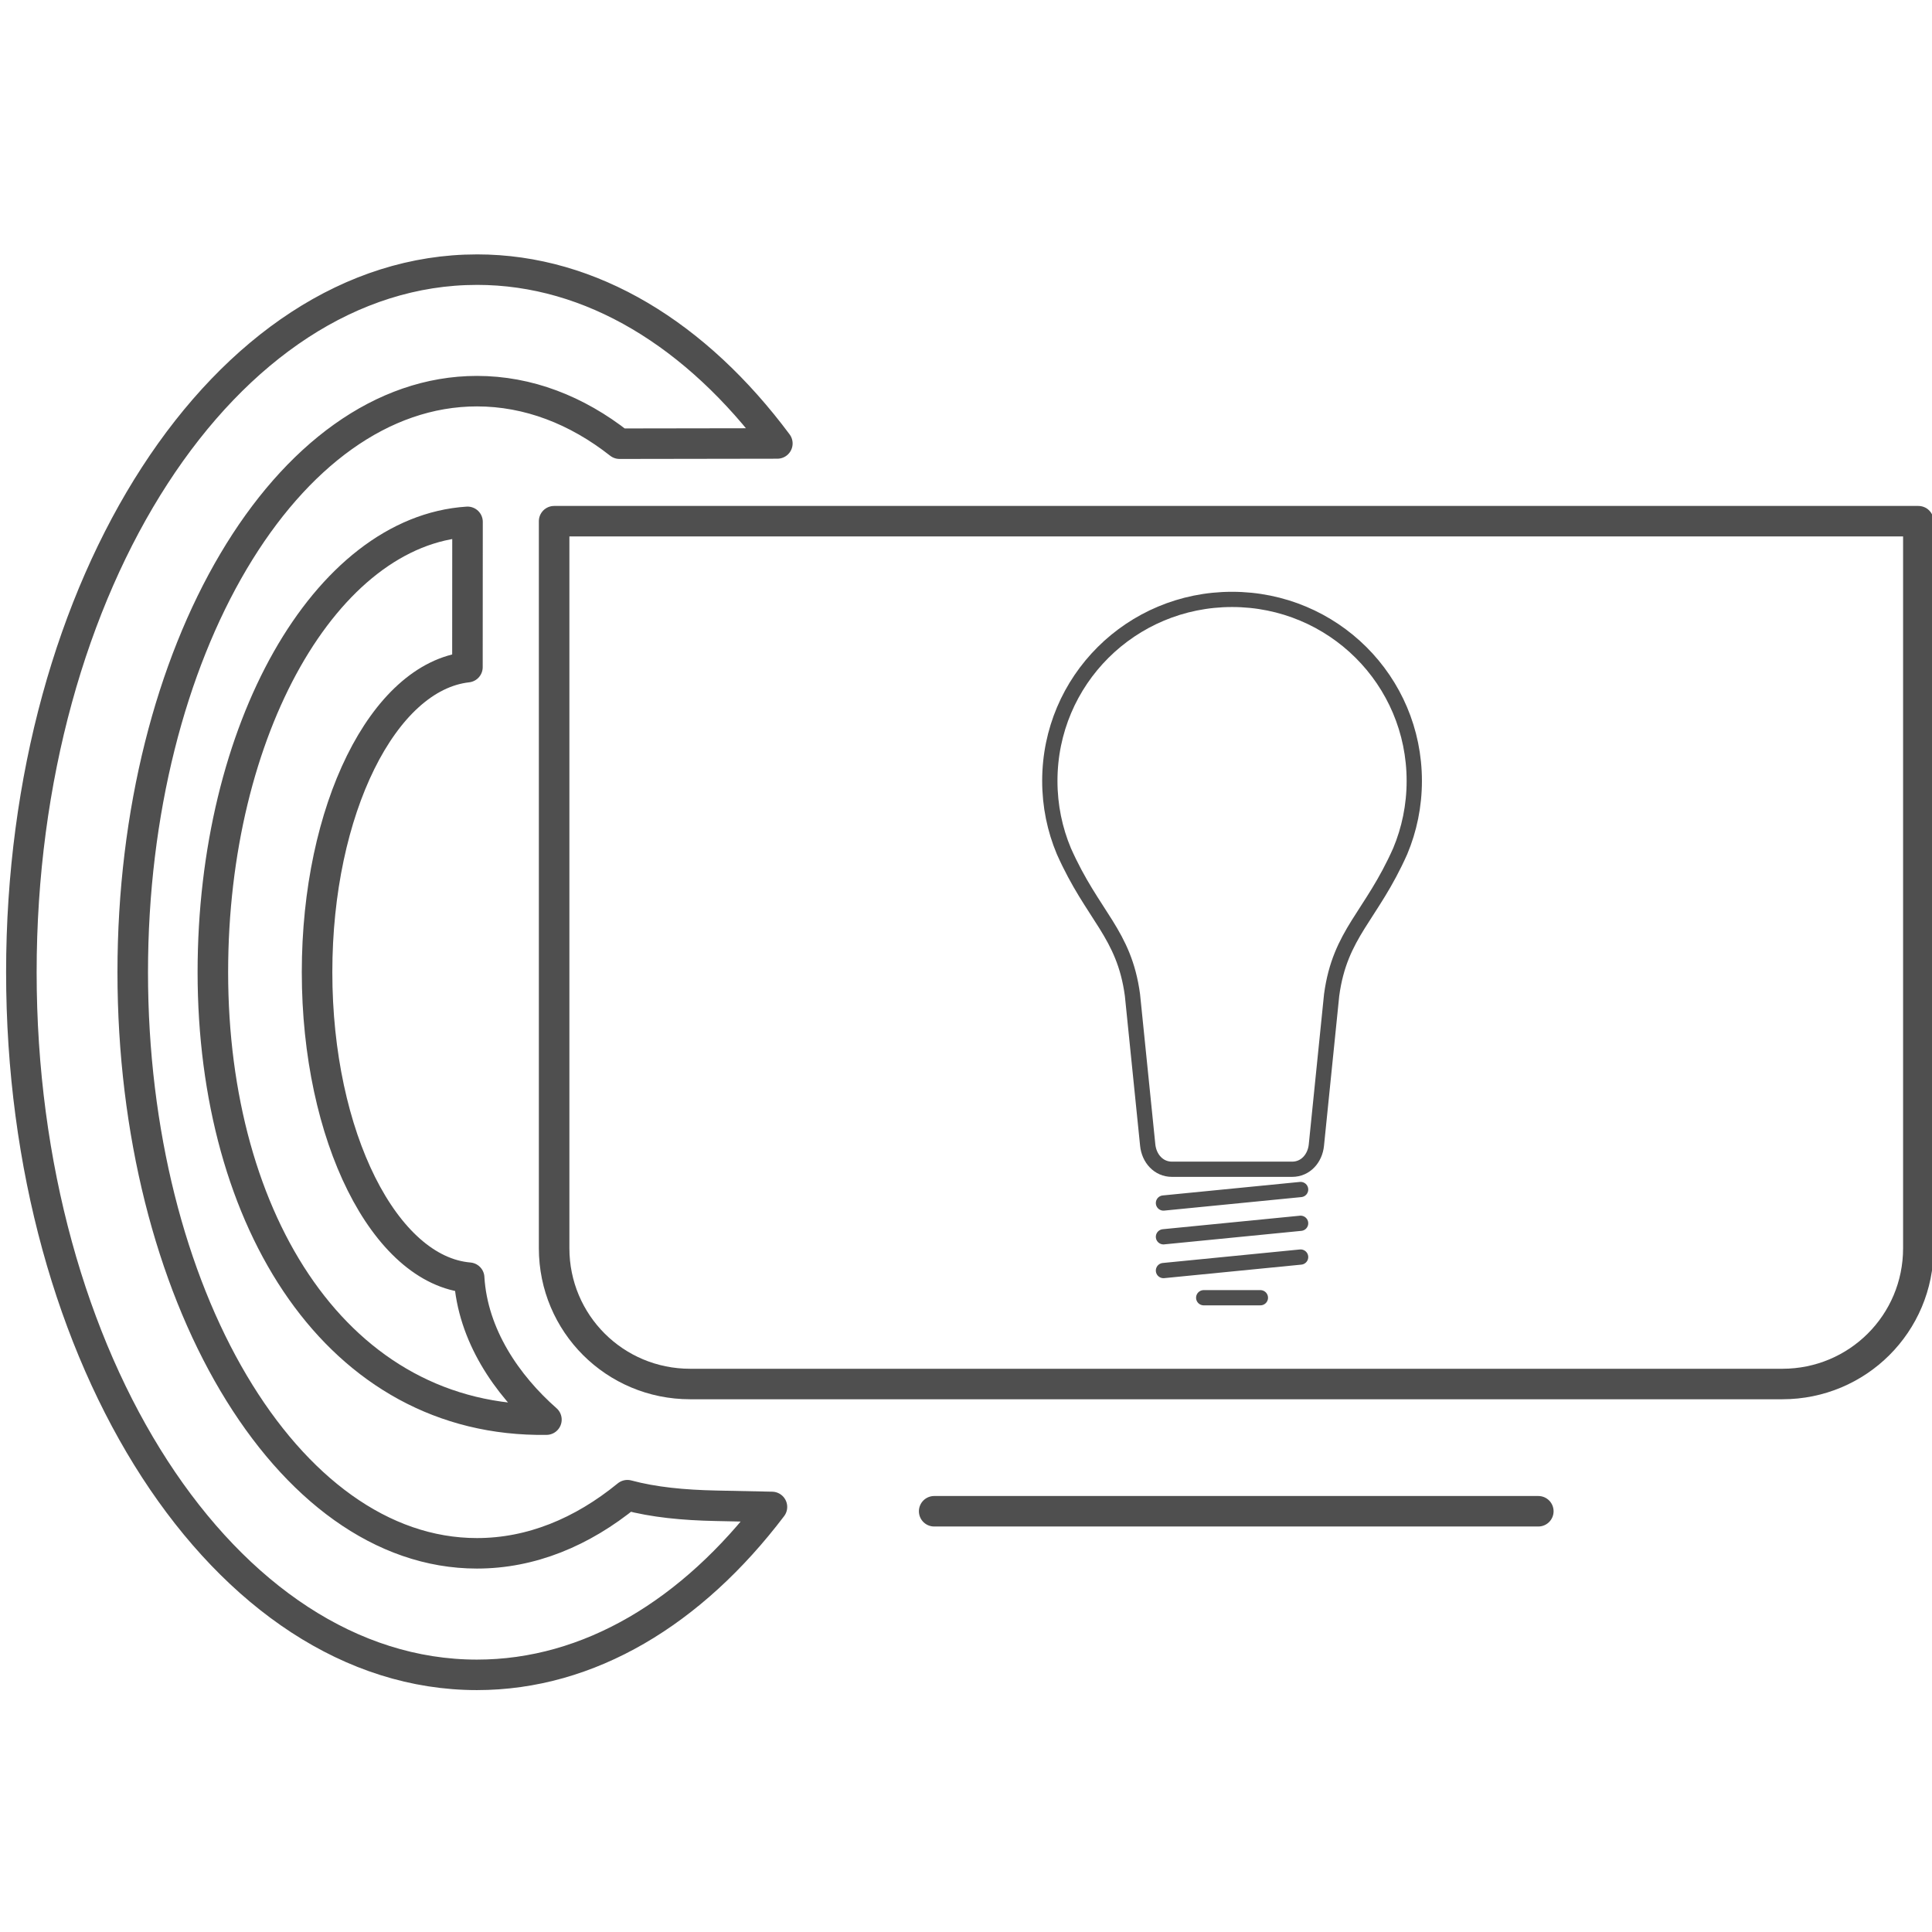 <?xml version="1.0" encoding="UTF-8" standalone="no"?>
<!-- Created with Inkscape (http://www.inkscape.org/) -->

<svg
   xmlns:dc="http://purl.org/dc/elements/1.1/"
   xmlns:cc="http://creativecommons.org/ns#"
   xmlns:rdf="http://www.w3.org/1999/02/22-rdf-syntax-ns#"
   xmlns:svg="http://www.w3.org/2000/svg"
   xmlns="http://www.w3.org/2000/svg"
   xmlns:sodipodi="http://sodipodi.sourceforge.net/DTD/sodipodi-0.dtd"
   xmlns:inkscape="http://www.inkscape.org/namespaces/inkscape"
   width="95"
   height="95"
   viewBox="0 0 95 95"
   id="svg2"
   version="1.1"
   inkscape:version="0.91 r13725"
   sodipodi:docname="silence.svg"
   inkscape:export-filename="C:\Users\satysfakcja\Desktop\layer1-4.png"
   inkscape:export-xdpi="90"
   inkscape:export-ydpi="90">
  <defs
     id="defs4" />
  <sodipodi:namedview
     id="base"
     pagecolor="#ffffff"
     bordercolor="#666666"
     borderopacity="1.0"
     inkscape:pageopacity="0.0"
     inkscape:pageshadow="2"
     inkscape:zoom="1.4142136"
     inkscape:cx="-43.318592"
     inkscape:cy="114.69137"
     inkscape:document-units="px"
     inkscape:current-layer="layer1"
     showgrid="false"
     units="px"
     fit-margin-top="0"
     fit-margin-left="0"
     fit-margin-right="0"
     fit-margin-bottom="0"
     inkscape:window-width="1920"
     inkscape:window-height="1017"
     inkscape:window-x="1912"
     inkscape:window-y="-8"
     inkscape:window-maximized="1"
     showguides="true"
     inkscape:guide-bbox="true">
    <sodipodi:guide
       position="279,-29"
       orientation="1,0"
       id="guide4235" />
  </sodipodi:namedview>
  <g
     inkscape:label="Layer 1"
     inkscape:groupmode="layer"
     id="layer1"
     transform="translate(-669.643,-776.291)">
    <g
       id="g4464"
       transform="matrix(1.239,0,0,1.242,1904.456,322.836)" />
    <g
       id="g4464-7"
       transform="matrix(1.239,0,0,1.242,1770.885,387.836)" />
    <g
       id="g4318"
       transform="translate(-0.491,0)" />
    <g
       id="g4671"
       transform="matrix(-1,0,0,1,1104.88,0)" />
    <g
       transform="matrix(1.197,-0.321,0.321,1.199,1611.593,125.856)"
       id="g4193" />
    <g
       style="stroke:#ff0000"
       transform="matrix(-1,0,0,1,1434.286,0)"
       id="g4842" />
    <g
       id="g4942"
       transform="matrix(0.704,0,0,0.703,89.251,236.187)">
      <path
         style="opacity:1;fill:none;fill-opacity:1;stroke:#4f4f4f;stroke-width:2.133;stroke-linecap:round;stroke-linejoin:round;stroke-miterlimit:4;stroke-dasharray:none;stroke-opacity:1"
         d="m 958.411,804.74 0,50.85 c 0,5.263 -4.237,9.5 -9.5,9.5 l -76.287,0 c -5.263,0 -9.5,-4.237 -9.5,-9.5 l 0,-50.85 z"
         id="rect4771"
         inkscape:connector-curvature="0"
         sodipodi:nodetypes="csssscc" />
      <path
         sodipodi:nodetypes="cc"
         inkscape:connector-curvature="0"
         id="path4863"
         d="m 889.669,873.99 42.197,0"
         style="opacity:1;fill:none;fill-opacity:1;stroke:#4f4f4f;stroke-width:2.133;stroke-linecap:round;stroke-linejoin:round;stroke-miterlimit:4;stroke-dasharray:none;stroke-opacity:1" />
      <g
         transform="matrix(1.184,0,0,1.181,-168.023,-150.877)"
         id="g4930">
        <path
           sodipodi:nodetypes="csccscsccscc"
           inkscape:connector-curvature="0"
           id="rect4865"
           d="m 914.438,847.541 c 0.792,0 1.351,-0.642 1.43,-1.43 l 0.9,-8.889 c 0.49,-3.657 2.337,-4.661 4.047,-8.523 0.533,-1.278 0.828,-2.682 0.828,-4.158 0,-5.955 -4.795,-10.75 -10.75,-10.75 -5.955,0 -10.75,4.795 -10.75,10.75 0,1.476 0.294,2.88 0.828,4.158 1.71,3.862 3.557,4.866 4.047,8.523 l 0.9,8.889 c 0.08,0.788 0.638,1.43 1.43,1.43 z"
           style="opacity:1;fill:none;fill-opacity:1;stroke:#4f4f4f;stroke-width:0.902;stroke-linecap:round;stroke-linejoin:round;stroke-miterlimit:4;stroke-dasharray:none;stroke-opacity:1" />
        <path
           style="opacity:1;fill:none;fill-opacity:1;stroke:#4f4f4f;stroke-width:0.902;stroke-linecap:round;stroke-linejoin:round;stroke-miterlimit:4;stroke-dasharray:none;stroke-opacity:1"
           d="m 906.848,849.541 8.089,-0.8"
           id="path4873"
           inkscape:connector-curvature="0"
           sodipodi:nodetypes="cc" />
        <path
           sodipodi:nodetypes="cc"
           inkscape:connector-curvature="0"
           id="path4875"
           d="m 906.848,851.541 8.089,-0.8"
           style="opacity:1;fill:none;fill-opacity:1;stroke:#4f4f4f;stroke-width:0.902;stroke-linecap:round;stroke-linejoin:round;stroke-miterlimit:4;stroke-dasharray:none;stroke-opacity:1" />
        <path
           style="opacity:1;fill:none;fill-opacity:1;stroke:#4f4f4f;stroke-width:0.902;stroke-linecap:round;stroke-linejoin:round;stroke-miterlimit:4;stroke-dasharray:none;stroke-opacity:1"
           d="m 906.848,853.541 8.089,-0.8"
           id="path4877"
           inkscape:connector-curvature="0"
           sodipodi:nodetypes="cc" />
        <path
           sodipodi:nodetypes="cc"
           inkscape:connector-curvature="0"
           id="path4879"
           d="m 909.222,855.15 3.342,0"
           style="opacity:1;fill:none;fill-opacity:1;stroke:#4f4f4f;stroke-width:0.902;stroke-linecap:round;stroke-linejoin:round;stroke-miterlimit:4;stroke-dasharray:none;stroke-opacity:1" />
      </g>
      <g
         id="g4937">
        <g
           id="g4904">
          <path
             style="opacity:1;fill:none;fill-opacity:1;stroke:#4f4f4f;stroke-width:2.133;stroke-linecap:round;stroke-linejoin:round;stroke-miterlimit:4;stroke-dasharray:none;stroke-opacity:1"
             d="m 857.733,787.145 c -17.574,0 -31.82,22.002 -31.82,49.144 0,27.141 14.246,49.144 31.82,49.144 7.849,0 15.034,-4.389 20.605,-11.745 l -3.901,-0.081 c -2.282,-0.047 -4.35,-0.244 -6.195,-0.741 -3.174,2.6 -6.74,4.066 -10.509,4.066 -13.278,0 -24.042,-18.197 -24.042,-40.644 0,-22.447 10.764,-40.644 24.042,-40.644 3.576,0 6.97,1.32 9.96,3.675 l 11.022,-0.017 c -5.63,-7.572 -12.959,-12.158 -20.982,-12.158 z"
             id="ellipse4883"
             inkscape:connector-curvature="0"
             sodipodi:nodetypes="ssscscsssccs" />
        </g>
        <path
           style="opacity:1;fill:none;fill-opacity:1;stroke:#4f4f4f;stroke-width:2.133;stroke-linecap:round;stroke-linejoin:round;stroke-miterlimit:4;stroke-dasharray:none;stroke-opacity:1"
           d="m 857.189,857.654 c -5.904,-0.501 -10.623,-9.877 -10.623,-21.368 0,-11.371 4.621,-20.673 10.503,-21.336 l 0.006,-10.165 c -9.903,0.642 -17.787,14.499 -17.787,31.502 0,17.401 8.696,31.507 23.298,31.295 -2.76,-2.432 -5.157,-5.907 -5.398,-9.927 z"
           id="path4924"
           inkscape:connector-curvature="0"
           sodipodi:nodetypes="csccscc" />
      </g>
    </g>
  </g>
</svg>
